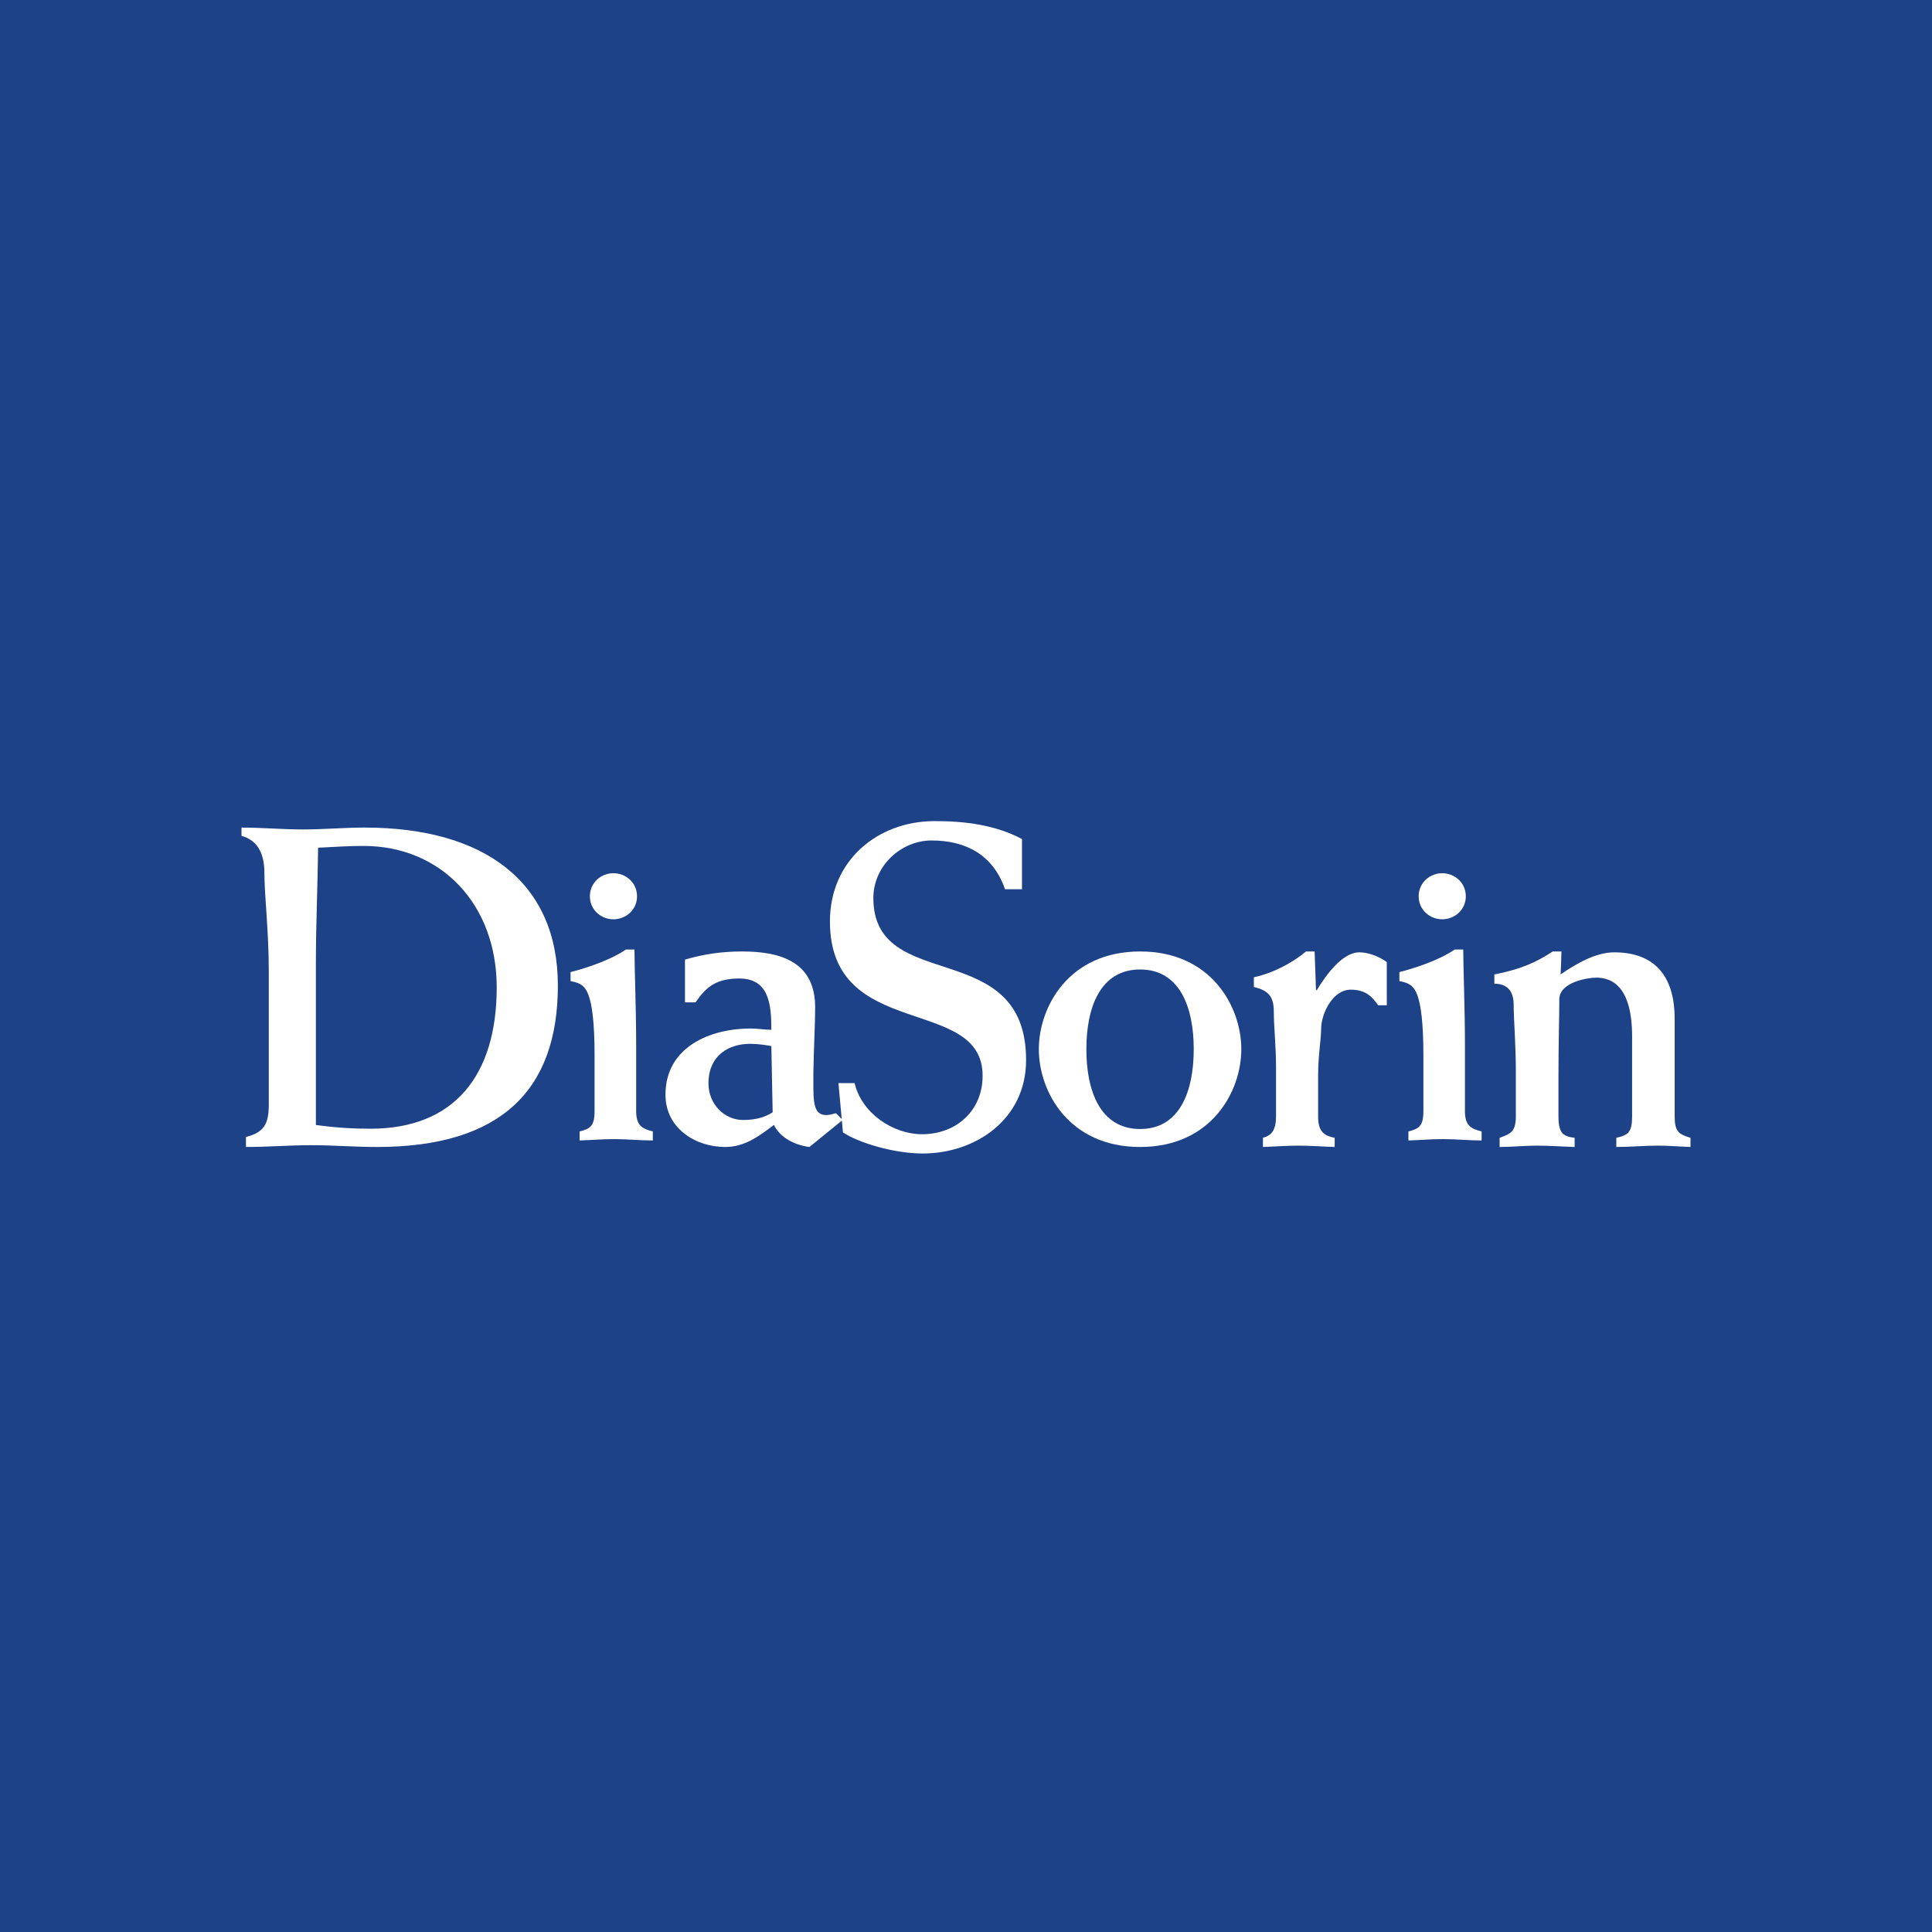 <svg width="40" height="40" viewBox="0 0 40 40" fill="none" xmlns="http://www.w3.org/2000/svg">
<rect width="40" height="40" fill="#1E4288"/>
<path fill-rule="evenodd" clip-rule="evenodd" d="M5.092 23.747C5.547 23.747 5.993 23.71 6.449 23.71C6.895 23.71 7.351 23.747 7.806 23.747C10.366 23.747 11.55 22.573 11.55 20.403C11.55 18.272 10.038 17.134 7.551 17.134C7.123 17.134 6.695 17.173 6.275 17.173C5.847 17.173 5.429 17.134 5 17.134V17.305C5.337 17.399 5.474 17.676 5.474 18.072C5.474 18.536 5.565 19.276 5.565 20.109V22.866C5.565 23.274 5.465 23.445 5.092 23.54V23.747ZM6.54 19.939C6.54 19.143 6.576 18.386 6.586 17.551C6.95 17.532 7.233 17.514 7.524 17.514C9.136 17.514 10.284 18.726 10.284 20.442C10.284 22.26 9.41 23.369 7.669 23.369C7.323 23.369 6.968 23.35 6.54 23.292V19.939Z" fill="white"/>
<path fill-rule="evenodd" clip-rule="evenodd" d="M12.213 18.556C12.213 18.837 12.443 19.033 12.7 19.033C12.958 19.033 13.189 18.837 13.189 18.556C13.189 18.275 12.958 18.079 12.7 18.079C12.443 18.079 12.213 18.275 12.213 18.556ZM12.958 19.659C12.691 19.846 12.221 20.023 11.813 20.126V20.313C12.026 20.351 12.115 20.416 12.185 20.604C12.257 20.799 12.31 21.173 12.31 21.846V23.004C12.31 23.323 12.213 23.369 12 23.426V23.612C12.239 23.604 12.479 23.584 12.719 23.584C12.985 23.584 13.251 23.612 13.516 23.612V23.426C13.313 23.369 13.171 23.323 13.171 23.004V21.64C13.171 20.873 13.136 20.052 13.136 19.659H12.958Z" fill="white"/>
<path fill-rule="evenodd" clip-rule="evenodd" d="M14.402 20.753C14.631 20.407 14.86 20.259 15.309 20.259C15.933 20.259 15.97 20.819 15.97 21.321C15.841 21.321 15.685 21.294 15.54 21.294C14.704 21.294 13.778 21.676 13.778 22.665C13.778 23.356 14.393 23.747 15.016 23.747C15.419 23.747 15.713 23.524 16.024 23.29C16.135 23.524 16.409 23.701 16.758 23.747L17.446 23.188L17.308 23.048C17.244 23.066 17.162 23.086 17.115 23.086C16.914 23.086 16.84 22.964 16.84 22.534V22.208C16.849 21.676 16.877 21.191 16.877 20.856C16.877 19.924 16.179 19.699 15.365 19.699C14.934 19.699 14.567 19.756 14.182 19.867V20.753H14.402ZM15.997 23.029C15.85 23.123 15.667 23.188 15.383 23.188C14.998 23.188 14.668 22.861 14.668 22.432C14.668 21.835 15.107 21.611 15.529 21.611C15.694 21.611 15.869 21.639 15.97 21.658L15.997 23.029Z" fill="white"/>
<path fill-rule="evenodd" clip-rule="evenodd" d="M21.159 17.372C20.604 17.076 19.973 17 19.352 17C18.174 17 17.183 17.811 17.183 19.078C17.183 21.567 20.344 20.594 20.344 22.271C20.344 23.006 19.788 23.483 19.092 23.483C18.49 23.483 17.842 23.053 17.693 22.424H17.359L17.452 23.444C17.758 23.653 18.5 23.882 19.102 23.882C20.196 23.882 21.244 23.177 21.244 21.948C21.244 19.364 18.082 20.604 18.082 18.592C18.082 17.925 18.657 17.401 19.287 17.401C19.983 17.401 20.557 17.687 20.808 18.411H21.159V17.372Z" fill="white"/>
<path fill-rule="evenodd" clip-rule="evenodd" d="M21.508 21.723C21.508 22.599 22.128 23.747 23.605 23.747C25.08 23.747 25.7 22.599 25.7 21.723C25.7 20.846 25.08 19.699 23.605 19.699C22.128 19.699 21.508 20.846 21.508 21.723ZM22.492 21.723C22.492 20.865 22.775 20.072 23.605 20.072C24.433 20.072 24.715 20.865 24.715 21.723C24.715 22.581 24.433 23.375 23.605 23.375C22.775 23.375 22.492 22.581 22.492 21.723Z" fill="white"/>
<path fill-rule="evenodd" clip-rule="evenodd" d="M28.712 19.918C28.54 19.793 28.316 19.717 28.144 19.717C27.785 19.717 27.444 20.203 27.264 20.499H27.246L27.218 19.699H27.039C26.815 19.89 26.409 20.137 25.96 20.233V20.433C26.256 20.508 26.373 20.623 26.373 20.947C26.373 21.261 26.419 21.661 26.419 22.1V23.109C26.419 23.396 26.329 23.509 26.148 23.557V23.747C26.392 23.739 26.634 23.719 26.877 23.719C27.129 23.719 27.38 23.739 27.633 23.747V23.557C27.38 23.509 27.29 23.396 27.29 23.109V22.271C27.29 21.852 27.353 21.509 27.353 21.299C27.353 20.994 27.588 20.49 27.965 20.49C28.28 20.49 28.415 20.643 28.532 20.813H28.712V19.918Z" fill="white"/>
<path fill-rule="evenodd" clip-rule="evenodd" d="M29.372 18.556C29.372 18.837 29.603 19.033 29.86 19.033C30.117 19.033 30.348 18.837 30.348 18.556C30.348 18.275 30.117 18.079 29.86 18.079C29.603 18.079 29.372 18.275 29.372 18.556ZM30.117 19.659C29.851 19.846 29.381 20.023 28.973 20.126V20.313C29.186 20.351 29.274 20.416 29.345 20.604C29.416 20.799 29.47 21.173 29.47 21.846V23.004C29.47 23.323 29.372 23.369 29.16 23.426V23.612C29.398 23.604 29.637 23.584 29.878 23.584C30.143 23.584 30.41 23.612 30.675 23.612V23.426C30.471 23.369 30.33 23.323 30.33 23.004V21.64C30.33 20.873 30.295 20.052 30.295 19.659H30.117Z" fill="white"/>
<path fill-rule="evenodd" clip-rule="evenodd" d="M30.939 20.366C31.212 20.366 31.339 20.528 31.339 20.803C31.339 21.108 31.384 21.623 31.384 22.175V23.109C31.384 23.434 31.276 23.473 31.048 23.557V23.747C31.303 23.747 31.566 23.719 31.82 23.719C32.084 23.719 32.337 23.739 32.601 23.747V23.557C32.356 23.529 32.266 23.453 32.266 23.109V22.329C32.266 21.585 32.284 21.052 32.284 20.69C32.284 20.338 32.864 20.241 33.047 20.241C33.691 20.241 33.791 20.947 33.791 21.462V23.109C33.791 23.434 33.718 23.501 33.464 23.557V23.747C33.755 23.747 34.036 23.719 34.327 23.719C34.554 23.719 34.772 23.739 35 23.747V23.557C34.744 23.481 34.672 23.414 34.672 23.109V21.09C34.672 20.28 34.318 19.717 33.419 19.717C33.037 19.717 32.628 19.955 32.31 20.175C32.321 20.013 32.321 19.861 32.328 19.699H32.147C31.802 19.928 31.475 20.07 30.939 20.175V20.366Z" fill="white"/>
</svg>
